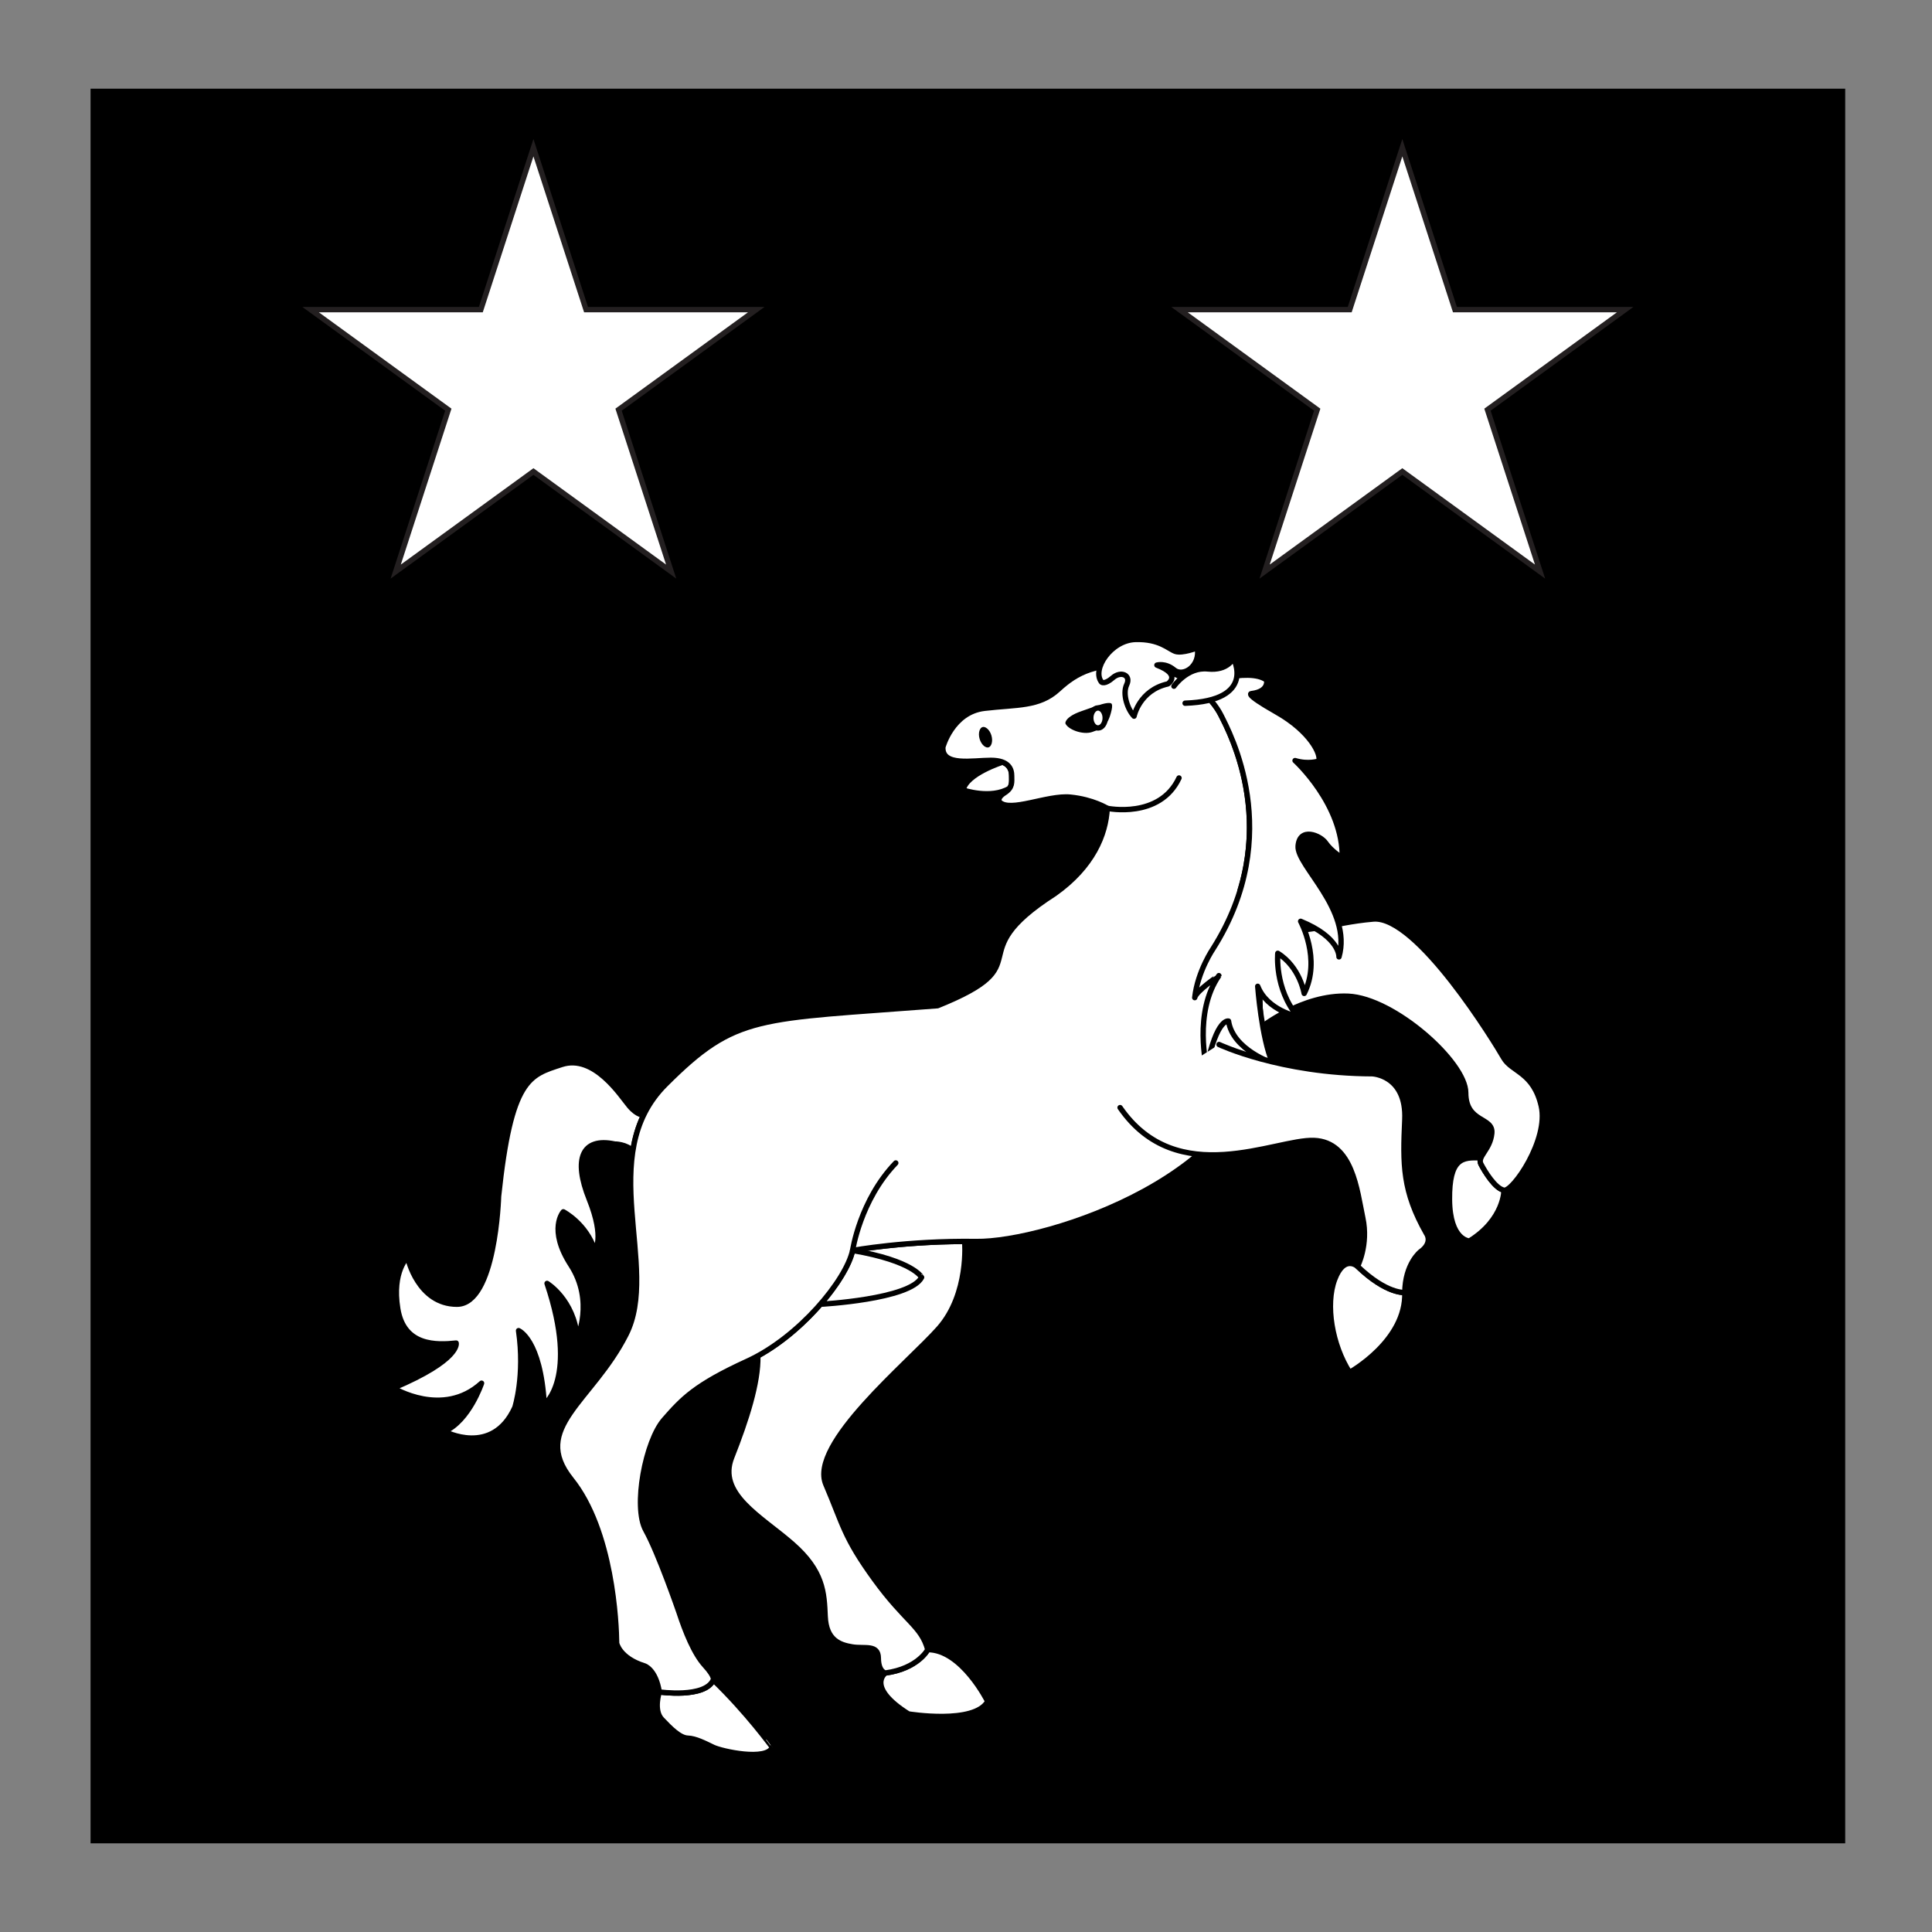 <?xml version="1.0" encoding="utf-8"?>
<!-- Generator: Adobe Illustrator 15.0.0, SVG Export Plug-In . SVG Version: 6.00 Build 0)  -->
<!DOCTYPE svg PUBLIC "-//W3C//DTD SVG 1.1//EN" "http://www.w3.org/Graphics/SVG/1.1/DTD/svg11.dtd">
<svg version="1.1" id="Field_2_" xmlns="http://www.w3.org/2000/svg" xmlns:xlink="http://www.w3.org/1999/xlink" x="0px" y="0px"
	 width="360px" height="360px" viewBox="0 0 360 360" enable-background="new 0 0 360 360" xml:space="preserve">
<rect x="0" y="0" width="360" height="360" fill="#808080" stroke="none"/>
<g id="Field">
	<rect x="17.375" y="17.024" width="325.953" height="325.953"/>
	<path d="M342.828,17.524v324.953H17.875V17.524H342.828 M343.828,16.524h-1H17.875h-1v1v324.953v1h1h324.953h1v-1V17.524V16.524
		L343.828,16.524z"/>
</g>
<polygon fill="#FFFFFF" stroke="#231F20" stroke-miterlimit="10" points="261.303,27.524 251.501,57.693 219.78,57.693 
	245.443,76.338 235.64,106.507 261.303,87.861 286.966,106.507 277.165,76.338 302.828,57.693 271.106,57.693 "/>
<polygon fill="#FFFFFF" stroke="#231F20" stroke-miterlimit="10" points="99.398,27.524 89.595,57.693 57.875,57.693 83.537,76.338 
	73.735,106.507 99.398,87.861 125.061,106.507 115.259,76.338 140.921,57.693 109.201,57.693 "/>
<g>
	<path fill="#FFFFFF" stroke="#000000" stroke-linecap="round" stroke-linejoin="round" stroke-miterlimit="10" d="M188.125,146.879
		c0.499-0.72,0.386-1.471,0.386-2.315c0-0.857-0.249-1.987-1.681-2.545c0,0-6.788,2.136-7.355,5.195
		C179.475,147.213,184.625,148.993,188.125,146.879z"/>
	<path fill="#FFFFFF" stroke="#000000" stroke-linecap="round" stroke-linejoin="round" stroke-miterlimit="10" d="M275.941,215.765
		c-0.159,0.395-0.188,0.766,0.016,1.156c0.758,1.452,2.649,4.542,4.29,4.858c0,0,0.063,5.425-6.435,9.463
		c0,0-3.662-0.055-3.722-7.739C270.03,215.82,272.471,215.576,275.941,215.765z"/>
	<path fill="#FFFFFF" stroke="#000000" stroke-linecap="round" stroke-linejoin="round" stroke-miterlimit="10" d="M233.202,173.214
		c0.997,4.617,1.605,10.453,1.68,18.284c0,0,7.83-6.245,16.347-5.866c8.517,0.378,21.89,12.288,21.89,17.979s5.173,4.459,4.857,7.57
		c-0.314,3.111-2.775,4.289-2.019,5.74c0.758,1.452,2.649,4.542,4.29,4.858c1.64,0.314,8.39-9.399,6.938-15.708
		c-1.45-6.309-5.488-6.309-7.002-8.958s-16.086-26.559-24.287-25.865C247.695,171.943,243.8,174.35,233.202,173.214z"/>
	<path fill="#FFFFFF" stroke="#000000" stroke-linecap="round" stroke-linejoin="round" stroke-miterlimit="10" d="M172.877,307.384
		c0,0-1.83,3.533-7.887,4.354c0,0-3.722,2.586,4.291,7.633c0,0,12.301,2.02,14.761-2.334
		C184.042,317.037,179.249,307.384,172.877,307.384z"/>
	<path fill="#FFFFFF" stroke="#000000" stroke-linecap="round" stroke-linejoin="round" stroke-miterlimit="10" d="M141.211,252.652
		c8.853-4.858,16.543-14.47,17.66-19.644c0,0,8.968-1.658,20.881-1.686c0,0,0.884,9.761-4.794,16.195
		c-5.677,6.435-24.287,21.573-21.07,29.081c3.218,7.508,3.335,9.815,9.085,17.727c5.75,7.912,8.706,8.644,9.904,13.059
		c0,0-1.83,3.533-7.887,4.354c0,0-1.305-0.174-1.325-2.776c-0.02-2.603-2.522-1.703-4.856-2.081
		c-2.334-0.379-4.858-1.263-5.047-5.679c-0.189-4.415-0.314-8.452-6.182-13.562c-5.866-5.11-13.942-9.255-11.229-16.109
		C139.063,264.677,141.337,257.635,141.211,252.652z"/>
	<path fill="#FFFFFF" stroke="#000000" stroke-linecap="round" stroke-linejoin="round" stroke-miterlimit="10" d="M158.872,233.008
		c-0.563,2.605-2.792,6.336-5.996,10.019c0,0,16.721-0.882,18.851-5.009C171.726,238.018,170.275,234.965,158.872,233.008z"/>
	<path fill="#FFFFFF" stroke="#000000" stroke-linecap="round" stroke-linejoin="round" stroke-miterlimit="10" d="M117.916,214.499
		c0.358-2.327,0.991-4.59,2.029-6.739c0,0-1.115,0.157-2.677-1.688c-1.561-1.846-6.521-9.724-12.633-7.712
		c-5.946,1.956-9.415,2.508-11.733,24.556c0,0-0.567,20.107-7.759,20.107c-7.192,0-9.18-8.469-9.18-8.8c0,0-2.98,2.649-1.845,9.651
		s7.239,6.766,10.882,6.388c0,0,0.852,3.075-11.687,8.375c0,0,9.179,5.677,16.418-0.899c0,0-2.318,6.955-6.908,8.989
		c0,0,8.896,4.778,13.106-4.447c0,0,1.919-5.914,0.698-14.336c0,0,4.08,1.608,4.79,13.768c0,0,6.481-4.778,0.52-22.568
		c0,0,5.016,3.028,5.631,10.173c0,0,3.17-6.86-1.183-13.579s-1.42-9.936-1.42-9.936s4.259,2.188,5.867,7.197
		c0,0,1.939-2.135-1.041-9.563c-2.98-7.428-1.372-11.544,4.731-10.267C114.524,213.168,116.78,213.174,117.916,214.499z"/>
	<path fill="#FFFFFF" stroke="#000000" stroke-linecap="round" stroke-linejoin="round" stroke-miterlimit="10" d="M132.913,313.032
		c-1.545,3.47-10.062,2.239-10.062,2.239s-1.136,3.406,0.473,5.109c1.609,1.703,3.359,3.454,4.826,3.501s3.187,0.946,4.763,1.704
		c1.577,0.757,9.951,2.602,10.993,0C143.906,325.585,139.206,319.087,132.913,313.032z"/>
	<path fill="#FFFFFF" stroke="#000000" stroke-linecap="round" stroke-linejoin="round" stroke-miterlimit="10" d="M231.129,165.747
		c4.958-16.52-2.347-29.92-3.632-32.491c-1.562-3.123-6.388-8.422-14.762-9.179c-8.375-0.756-12.018,1.136-15.566,4.4
		s-7.712,2.792-13.721,3.501c-6.008,0.709-7.759,7.239-7.759,7.239c-0.177,3.642,5.534,2.46,8.941,2.46
		c3.408,0,3.88,1.703,3.88,2.886c0,1.183,0.222,2.181-1.324,3.17c-1.547,0.989-0.946,1.703-0.946,1.703
		c1.939,2.034,8.941-1.325,13.2-0.899c4.258,0.426,6.877,2.082,6.877,2.082c-0.243,4.857-2.656,10.851-9.771,15.895l-0.001,0.002
		c-18.307,11.733-1.968,12.869-21.839,20.881c-33.673,2.614-37.473,1.45-50.721,14.698c-13.247,13.247-0.977,34.033-7.317,46.556
		s-17.916,17.413-10.22,27.001c7.697,9.589,8.425,26.904,8.454,30.532c0,0,0.504,2.775,5.173,4.227c0,0,2.091,0.602,2.775,4.858
		c0,0,8.517,1.23,10.062-2.239c0,0,0.41-0.537-1.577-2.714c-1.987-2.176-3.628-6.276-4.826-9.935c0,0-3.785-10.977-6.182-15.266
		c-2.397-4.291-0.063-16.592,3.406-20.566s5.868-6.498,15.52-10.914c9.652-4.415,18.419-15.077,19.618-20.629
		c0,0,10.063-1.861,23.026-1.672s52.991-12.585,52.991-38.196c0-13.169-1.435-20.934-3.686-26.623l-0.1-0.709L231.129,165.747z"/>
	<path fill="#FFFFFF" stroke="#000000" stroke-linecap="round" stroke-linejoin="round" stroke-miterlimit="10" d="M222.622,185.894
		c0.557-4.968,3.44-9.157,3.44-9.157c13.438-21.26,2.997-40.358,1.436-43.481c-0.784-1.568-2.393-3.686-4.859-5.501
		c0,0,10.017-3.583,13.376-1.028c0,0,0.521,2.082-2.744,2.507c0,0-1.784-0.16,4.589,3.454c6.373,3.614,8.403,7.996,7.854,9.131
		c0,0-1.939,0.663-4.4-0.095c0,0,8.983,8.171,8.8,18.168c0,0-2.081-1.325-3.075-2.792c-0.993-1.467-4.898-3.058-5.157,0.568
		c-0.258,3.626,10.125,11.828,7.618,20.629c0,0,0.236-3.596-7.145-6.624c0,0,3.88,7.049,0.662,13.437c0,0-0.804-4.921-4.921-7.476
		c0,0-0.662,6.529,3.691,11.781c0,0-5.678-1.136-7.429-5.631c0,0,0.71,9.604,2.744,14.288c0,0-7.381-2.46-8.186-7.806
		c0,0-2.176-0.662-4.068,8.658c0,0-2.508-10.22,2.271-17.128C227.119,181.799,222.858,184.664,222.622,185.894z"/>
	<path fill="#FFFFFF" stroke="#000000" stroke-linecap="round" stroke-linejoin="round" stroke-miterlimit="10" d="M218.745,127.862
		c0,0,2.492-3.608,6.293-3.217c3.8,0.392,4.778-1.987,4.873-2.129s-0.095,0.142-0.095,0.142s4.4,7.901-8.989,8.374"/>
	<path fill="#FFFFFF" stroke="#000000" stroke-linecap="round" stroke-linejoin="round" stroke-miterlimit="10" d="M211.316,133.446
		c0,0,0.994-4.826,6.293-6.009c0,0,2.649-1.703-2.034-3.501c0,0,1.562-0.473,3.217,0.899c1.656,1.372,4.921-0.663,4.306-4.117
		c0,0-2.791,1.088-4.068,0.663c-1.278-0.426-2.934-2.366-7.476-2.224s-8.186,5.583-6.293,7.949c0,0,0.567,0.513,2.082-0.808
		c1.514-1.321,3.453-0.517,2.603,1.281C209.092,129.376,210.177,132.275,211.316,133.446z"/>
	<path fill="#FFFFFF" stroke="#000000" stroke-linecap="round" stroke-linejoin="round" stroke-miterlimit="10" d="M261.763,240.832
		c0,0-3.344,0.379-8.808-4.865c0,0-2.486-2.266-4.252,2.436c-1.765,4.701-0.505,12.208,2.776,17.318
		C251.48,255.72,262.078,249.853,261.763,240.832z"/>
	<path fill="#FFFFFF" stroke="#000000" stroke-linecap="round" stroke-linejoin="round" stroke-miterlimit="10" d="M227.149,194.628
		c0,0,11.398,5.388,28.558,5.45c0,0,6.435,0.253,6.057,8.58c-0.379,8.327-0.442,13.311,4.037,21.195c0,0,1.283,1.686-1.136,3.407
		c0,0-2.839,2.207-2.901,7.57c0,0-3.344,0.379-8.808-4.865c0,0,2.057-3.968,0.984-9.014s-1.904-14.153-9.084-14.446
		s-25.486,9.338-36.147-6.119"/>
	<path fill="none" stroke="#000000" stroke-linecap="round" stroke-linejoin="round" stroke-miterlimit="10" d="M206.318,150.62
		c0,0,9.777,2.035,13.373-5.654"/>
	
		<ellipse transform="matrix(0.959 -0.284 0.284 0.959 -31.445 57.78)" stroke="#FFFFFF" stroke-linecap="round" stroke-linejoin="round" stroke-miterlimit="10" cx="183.6" cy="137.364" rx="1.646" ry="2.469"/>
	<path stroke="#FFFFFF" stroke-linecap="round" stroke-linejoin="round" stroke-miterlimit="10" d="M198.044,134.951
		c0,0-0.538-1.6,3.37-2.934c3.909-1.334,6.935-2.824,6.203,0.414c-0.732,3.237-1.948,3.736-3.928,4.433
		C201.711,137.562,198.56,136.375,198.044,134.951z"/>
	
		<ellipse fill="#FFFFFF" stroke="#000000" stroke-linecap="round" stroke-linejoin="round" stroke-miterlimit="10" cx="204.596" cy="133.779" rx="1.343" ry="1.869"/>
	<path fill="none" stroke="#000000" stroke-linecap="round" stroke-linejoin="round" stroke-miterlimit="10" d="M158.872,233.008
		c0,0,1.384-9.395,8.041-16.305"/>
</g>
</svg>
